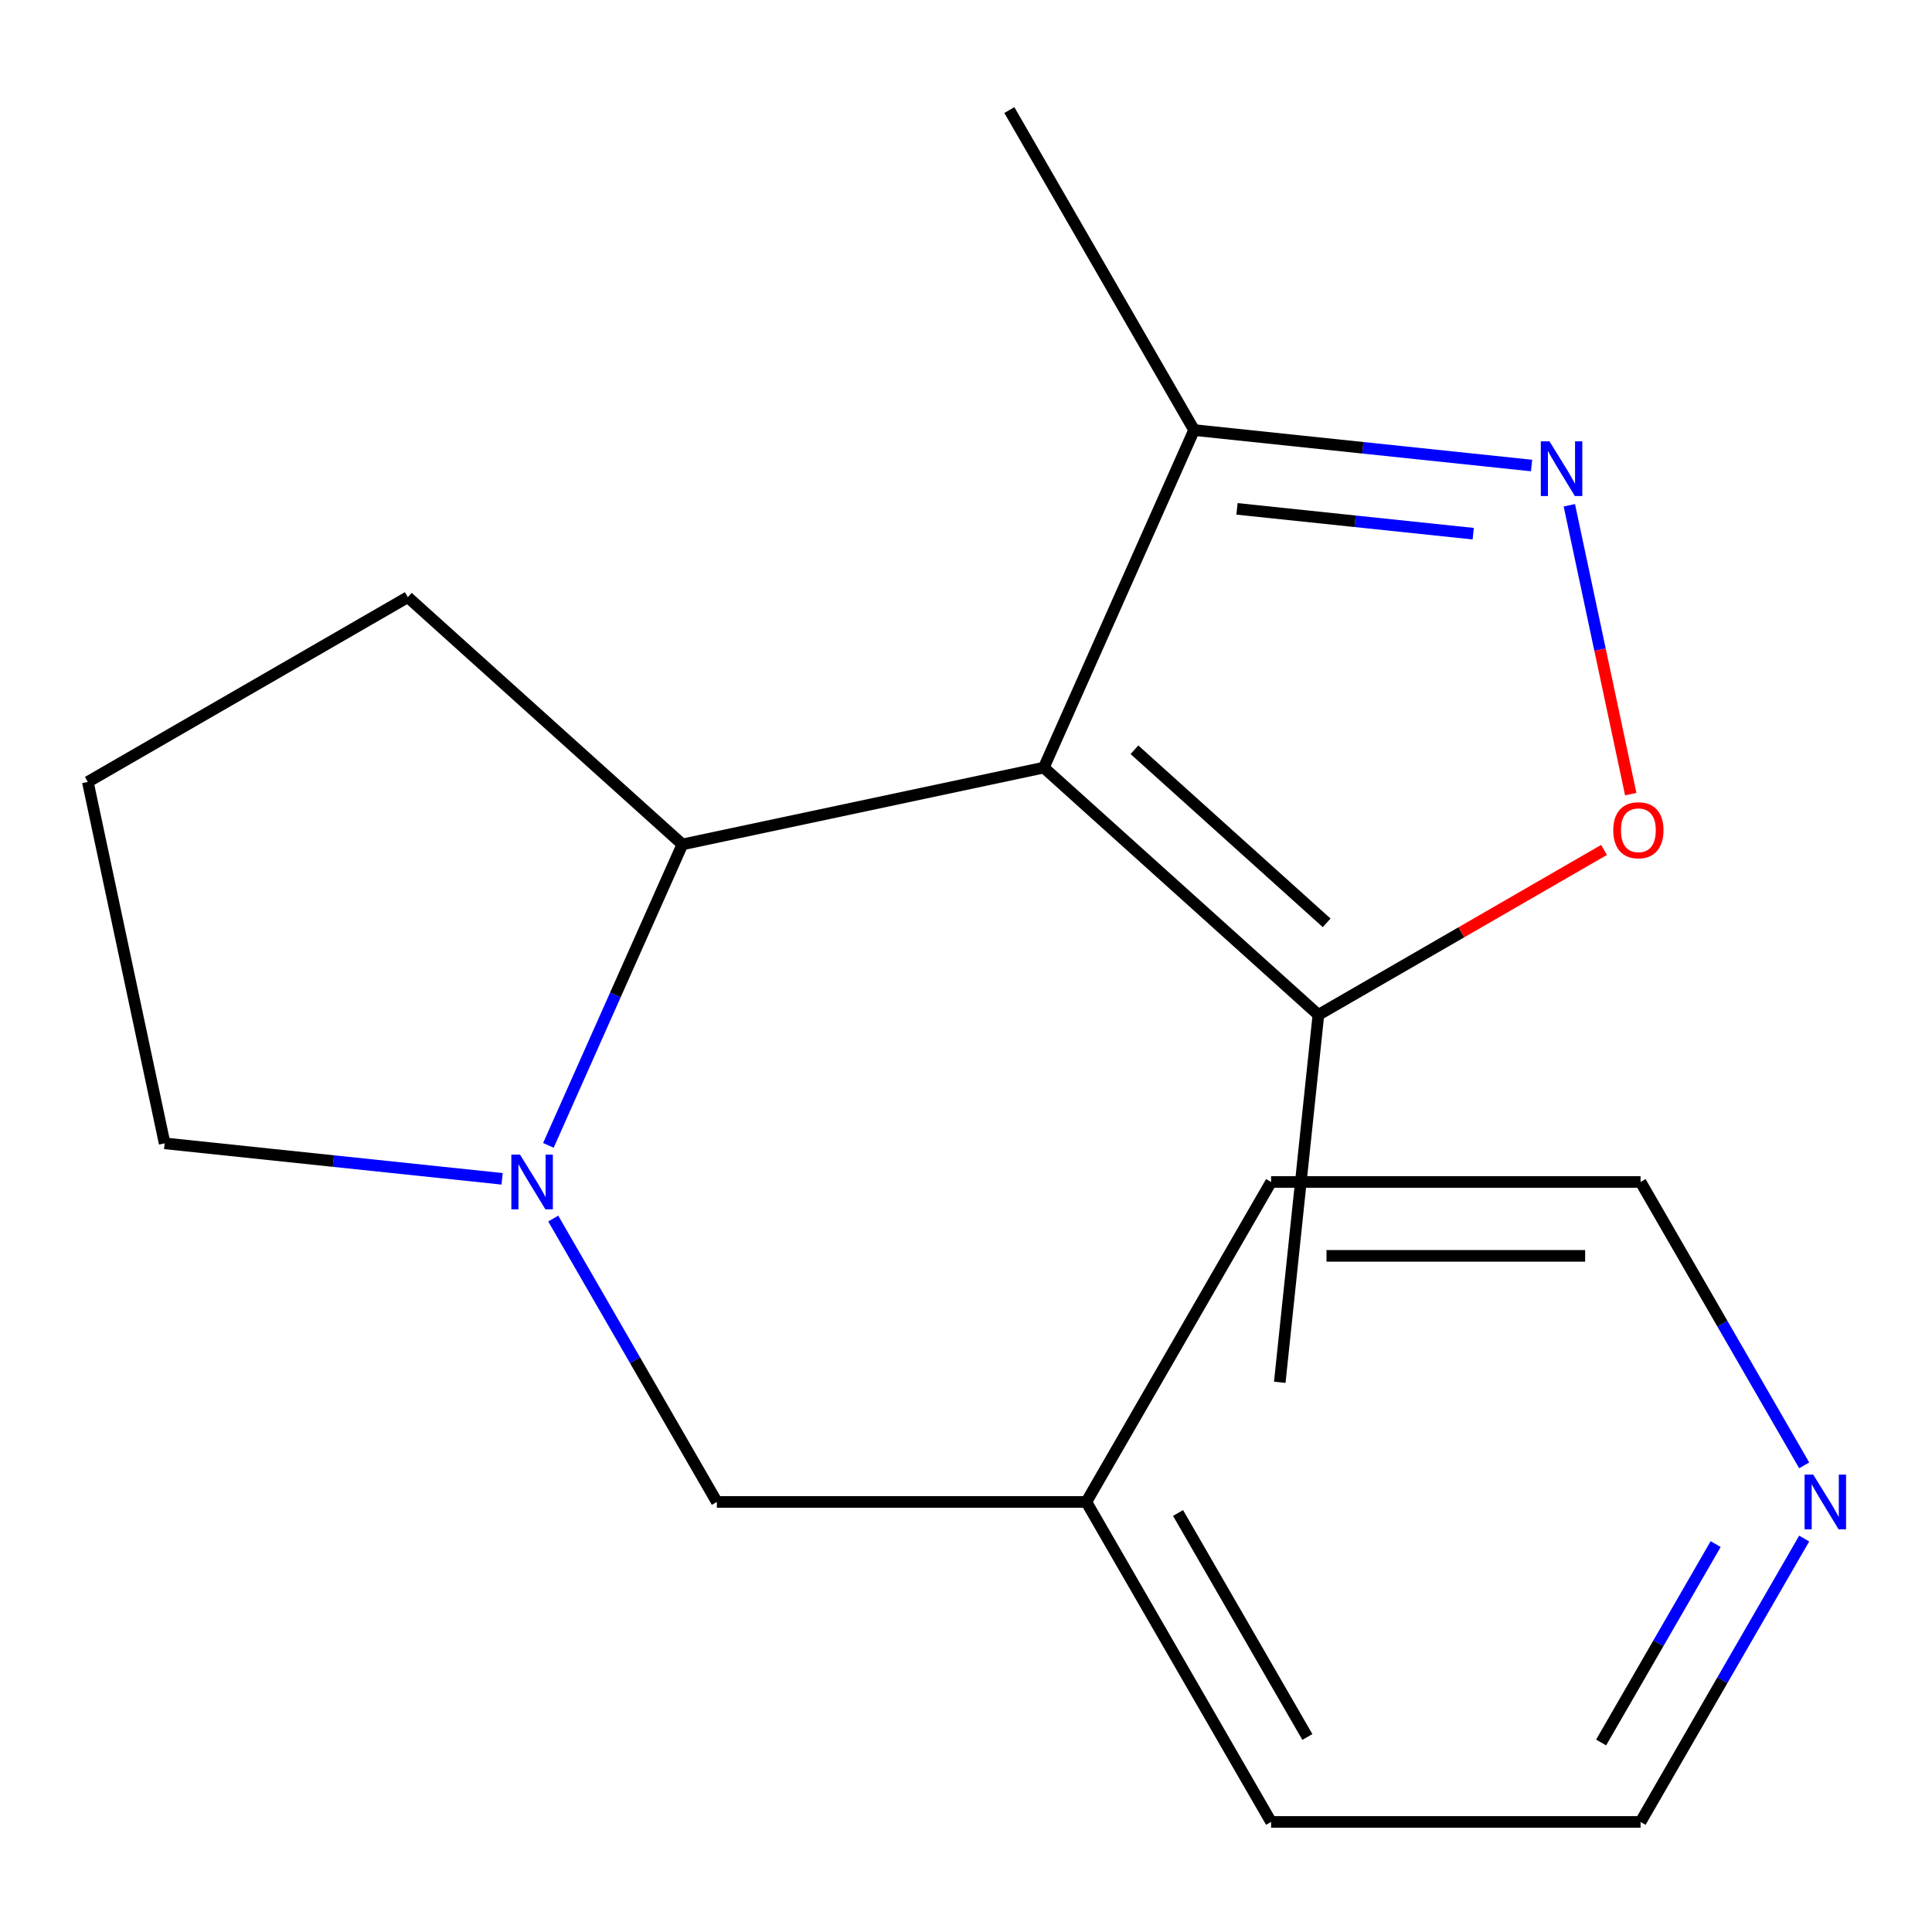 <?xml version='1.0' encoding='iso-8859-1'?>
<svg version='1.1' baseProfile='full'
              xmlns='http://www.w3.org/2000/svg'
                      xmlns:rdkit='http://www.rdkit.org/xml'
                      xmlns:xlink='http://www.w3.org/1999/xlink'
                  xml:space='preserve'
width='1000px' height='1000px' viewBox='0 0 1000 1000'>
<!-- END OF HEADER -->
<rect style='opacity:1.0;fill:#FFFFFF;stroke:none' width='1000' height='1000' x='0' y='0'> </rect>
<path class='bond-2' d='M 540.272,397.306 L 353.204,437.069' style='fill:none;fill-rule:evenodd;stroke:#000000;stroke-width:6px;stroke-linecap:butt;stroke-linejoin:miter;stroke-opacity:1' />
<path class='bond-4' d='M 540.272,397.306 L 682.397,525.276' style='fill:none;fill-rule:evenodd;stroke:#000000;stroke-width:6px;stroke-linecap:butt;stroke-linejoin:miter;stroke-opacity:1' />
<path class='bond-4' d='M 587.185,388.077 L 686.672,477.655' style='fill:none;fill-rule:evenodd;stroke:#000000;stroke-width:6px;stroke-linecap:butt;stroke-linejoin:miter;stroke-opacity:1' />
<path class='bond-5' d='M 540.272,397.306 L 618.06,222.593' style='fill:none;fill-rule:evenodd;stroke:#000000;stroke-width:6px;stroke-linecap:butt;stroke-linejoin:miter;stroke-opacity:1' />
<path class='bond-0' d='M 283.85,592.841 L 318.527,514.955' style='fill:none;fill-rule:evenodd;stroke:#0000FF;stroke-width:6px;stroke-linecap:butt;stroke-linejoin:miter;stroke-opacity:1' />
<path class='bond-0' d='M 318.527,514.955 L 353.204,437.069' style='fill:none;fill-rule:evenodd;stroke:#000000;stroke-width:6px;stroke-linecap:butt;stroke-linejoin:miter;stroke-opacity:1' />
<path class='bond-6' d='M 286.353,630.723 L 328.697,704.065' style='fill:none;fill-rule:evenodd;stroke:#0000FF;stroke-width:6px;stroke-linecap:butt;stroke-linejoin:miter;stroke-opacity:1' />
<path class='bond-6' d='M 328.697,704.065 L 371.041,777.407' style='fill:none;fill-rule:evenodd;stroke:#000000;stroke-width:6px;stroke-linecap:butt;stroke-linejoin:miter;stroke-opacity:1' />
<path class='bond-8' d='M 259.896,610.151 L 172.556,600.971' style='fill:none;fill-rule:evenodd;stroke:#0000FF;stroke-width:6px;stroke-linecap:butt;stroke-linejoin:miter;stroke-opacity:1' />
<path class='bond-8' d='M 172.556,600.971 L 85.217,591.791' style='fill:none;fill-rule:evenodd;stroke:#000000;stroke-width:6px;stroke-linecap:butt;stroke-linejoin:miter;stroke-opacity:1' />
<path class='bond-1' d='M 792.738,240.952 L 705.399,231.773' style='fill:none;fill-rule:evenodd;stroke:#0000FF;stroke-width:6px;stroke-linecap:butt;stroke-linejoin:miter;stroke-opacity:1' />
<path class='bond-1' d='M 705.399,231.773 L 618.06,222.593' style='fill:none;fill-rule:evenodd;stroke:#000000;stroke-width:6px;stroke-linecap:butt;stroke-linejoin:miter;stroke-opacity:1' />
<path class='bond-1' d='M 762.538,276.238 L 701.401,269.813' style='fill:none;fill-rule:evenodd;stroke:#0000FF;stroke-width:6px;stroke-linecap:butt;stroke-linejoin:miter;stroke-opacity:1' />
<path class='bond-1' d='M 701.401,269.813 L 640.263,263.387' style='fill:none;fill-rule:evenodd;stroke:#000000;stroke-width:6px;stroke-linecap:butt;stroke-linejoin:miter;stroke-opacity:1' />
<path class='bond-18' d='M 812.286,261.525 L 828.175,336.28' style='fill:none;fill-rule:evenodd;stroke:#0000FF;stroke-width:6px;stroke-linecap:butt;stroke-linejoin:miter;stroke-opacity:1' />
<path class='bond-18' d='M 828.175,336.28 L 844.065,411.035' style='fill:none;fill-rule:evenodd;stroke:#FF0000;stroke-width:6px;stroke-linecap:butt;stroke-linejoin:miter;stroke-opacity:1' />
<path class='bond-10' d='M 353.204,437.069 L 211.08,309.099' style='fill:none;fill-rule:evenodd;stroke:#000000;stroke-width:6px;stroke-linecap:butt;stroke-linejoin:miter;stroke-opacity:1' />
<path class='bond-3' d='M 830.241,439.918 L 756.319,482.597' style='fill:none;fill-rule:evenodd;stroke:#FF0000;stroke-width:6px;stroke-linecap:butt;stroke-linejoin:miter;stroke-opacity:1' />
<path class='bond-3' d='M 756.319,482.597 L 682.397,525.276' style='fill:none;fill-rule:evenodd;stroke:#000000;stroke-width:6px;stroke-linecap:butt;stroke-linejoin:miter;stroke-opacity:1' />
<path class='bond-11' d='M 682.397,525.276 L 662.406,715.475' style='fill:none;fill-rule:evenodd;stroke:#000000;stroke-width:6px;stroke-linecap:butt;stroke-linejoin:miter;stroke-opacity:1' />
<path class='bond-13' d='M 618.06,222.593 L 522.436,56.968' style='fill:none;fill-rule:evenodd;stroke:#000000;stroke-width:6px;stroke-linecap:butt;stroke-linejoin:miter;stroke-opacity:1' />
<path class='bond-9' d='M 371.041,777.407 L 562.288,777.407' style='fill:none;fill-rule:evenodd;stroke:#000000;stroke-width:6px;stroke-linecap:butt;stroke-linejoin:miter;stroke-opacity:1' />
<path class='bond-7' d='M 933.847,796.348 L 891.503,869.69' style='fill:none;fill-rule:evenodd;stroke:#0000FF;stroke-width:6px;stroke-linecap:butt;stroke-linejoin:miter;stroke-opacity:1' />
<path class='bond-7' d='M 891.503,869.69 L 849.159,943.032' style='fill:none;fill-rule:evenodd;stroke:#000000;stroke-width:6px;stroke-linecap:butt;stroke-linejoin:miter;stroke-opacity:1' />
<path class='bond-7' d='M 888.019,799.226 L 858.378,850.566' style='fill:none;fill-rule:evenodd;stroke:#0000FF;stroke-width:6px;stroke-linecap:butt;stroke-linejoin:miter;stroke-opacity:1' />
<path class='bond-7' d='M 858.378,850.566 L 828.737,901.905' style='fill:none;fill-rule:evenodd;stroke:#000000;stroke-width:6px;stroke-linecap:butt;stroke-linejoin:miter;stroke-opacity:1' />
<path class='bond-20' d='M 933.847,758.466 L 891.503,685.124' style='fill:none;fill-rule:evenodd;stroke:#0000FF;stroke-width:6px;stroke-linecap:butt;stroke-linejoin:miter;stroke-opacity:1' />
<path class='bond-20' d='M 891.503,685.124 L 849.159,611.782' style='fill:none;fill-rule:evenodd;stroke:#000000;stroke-width:6px;stroke-linecap:butt;stroke-linejoin:miter;stroke-opacity:1' />
<path class='bond-19' d='M 85.217,591.791 L 45.455,404.723' style='fill:none;fill-rule:evenodd;stroke:#000000;stroke-width:6px;stroke-linecap:butt;stroke-linejoin:miter;stroke-opacity:1' />
<path class='bond-16' d='M 562.288,777.407 L 657.912,611.782' style='fill:none;fill-rule:evenodd;stroke:#000000;stroke-width:6px;stroke-linecap:butt;stroke-linejoin:miter;stroke-opacity:1' />
<path class='bond-17' d='M 562.288,777.407 L 657.912,943.032' style='fill:none;fill-rule:evenodd;stroke:#000000;stroke-width:6px;stroke-linecap:butt;stroke-linejoin:miter;stroke-opacity:1' />
<path class='bond-17' d='M 609.757,783.126 L 676.693,899.064' style='fill:none;fill-rule:evenodd;stroke:#000000;stroke-width:6px;stroke-linecap:butt;stroke-linejoin:miter;stroke-opacity:1' />
<path class='bond-12' d='M 211.08,309.099 L 45.455,404.723' style='fill:none;fill-rule:evenodd;stroke:#000000;stroke-width:6px;stroke-linecap:butt;stroke-linejoin:miter;stroke-opacity:1' />
<path class='bond-14' d='M 849.159,611.782 L 657.912,611.782' style='fill:none;fill-rule:evenodd;stroke:#000000;stroke-width:6px;stroke-linecap:butt;stroke-linejoin:miter;stroke-opacity:1' />
<path class='bond-14' d='M 820.472,650.031 L 686.599,650.031' style='fill:none;fill-rule:evenodd;stroke:#000000;stroke-width:6px;stroke-linecap:butt;stroke-linejoin:miter;stroke-opacity:1' />
<path class='bond-15' d='M 849.159,943.032 L 657.912,943.032' style='fill:none;fill-rule:evenodd;stroke:#000000;stroke-width:6px;stroke-linecap:butt;stroke-linejoin:miter;stroke-opacity:1' />
<path  class='atom-1' d='M 269.157 597.622
L 278.437 612.622
Q 279.357 614.102, 280.837 616.782
Q 282.317 619.462, 282.397 619.622
L 282.397 597.622
L 286.157 597.622
L 286.157 625.942
L 282.277 625.942
L 272.317 609.542
Q 271.157 607.622, 269.917 605.422
Q 268.717 603.222, 268.357 602.542
L 268.357 625.942
L 264.677 625.942
L 264.677 597.622
L 269.157 597.622
' fill='#0000FF'/>
<path  class='atom-2' d='M 802 228.424
L 811.28 243.424
Q 812.2 244.904, 813.68 247.584
Q 815.16 250.264, 815.24 250.424
L 815.24 228.424
L 819 228.424
L 819 256.744
L 815.12 256.744
L 805.16 240.344
Q 804 238.424, 802.76 236.224
Q 801.56 234.024, 801.2 233.344
L 801.2 256.744
L 797.52 256.744
L 797.52 228.424
L 802 228.424
' fill='#0000FF'/>
<path  class='atom-4' d='M 835.022 429.732
Q 835.022 422.932, 838.382 419.132
Q 841.742 415.332, 848.022 415.332
Q 854.302 415.332, 857.662 419.132
Q 861.022 422.932, 861.022 429.732
Q 861.022 436.612, 857.622 440.532
Q 854.222 444.412, 848.022 444.412
Q 841.782 444.412, 838.382 440.532
Q 835.022 436.652, 835.022 429.732
M 848.022 441.212
Q 852.342 441.212, 854.662 438.332
Q 857.022 435.412, 857.022 429.732
Q 857.022 424.172, 854.662 421.372
Q 852.342 418.532, 848.022 418.532
Q 843.702 418.532, 841.342 421.332
Q 839.022 424.132, 839.022 429.732
Q 839.022 435.452, 841.342 438.332
Q 843.702 441.212, 848.022 441.212
' fill='#FF0000'/>
<path  class='atom-8' d='M 938.523 763.247
L 947.803 778.247
Q 948.723 779.727, 950.203 782.407
Q 951.683 785.087, 951.763 785.247
L 951.763 763.247
L 955.523 763.247
L 955.523 791.567
L 951.643 791.567
L 941.683 775.167
Q 940.523 773.247, 939.283 771.047
Q 938.083 768.847, 937.723 768.167
L 937.723 791.567
L 934.043 791.567
L 934.043 763.247
L 938.523 763.247
' fill='#0000FF'/>
</svg>
